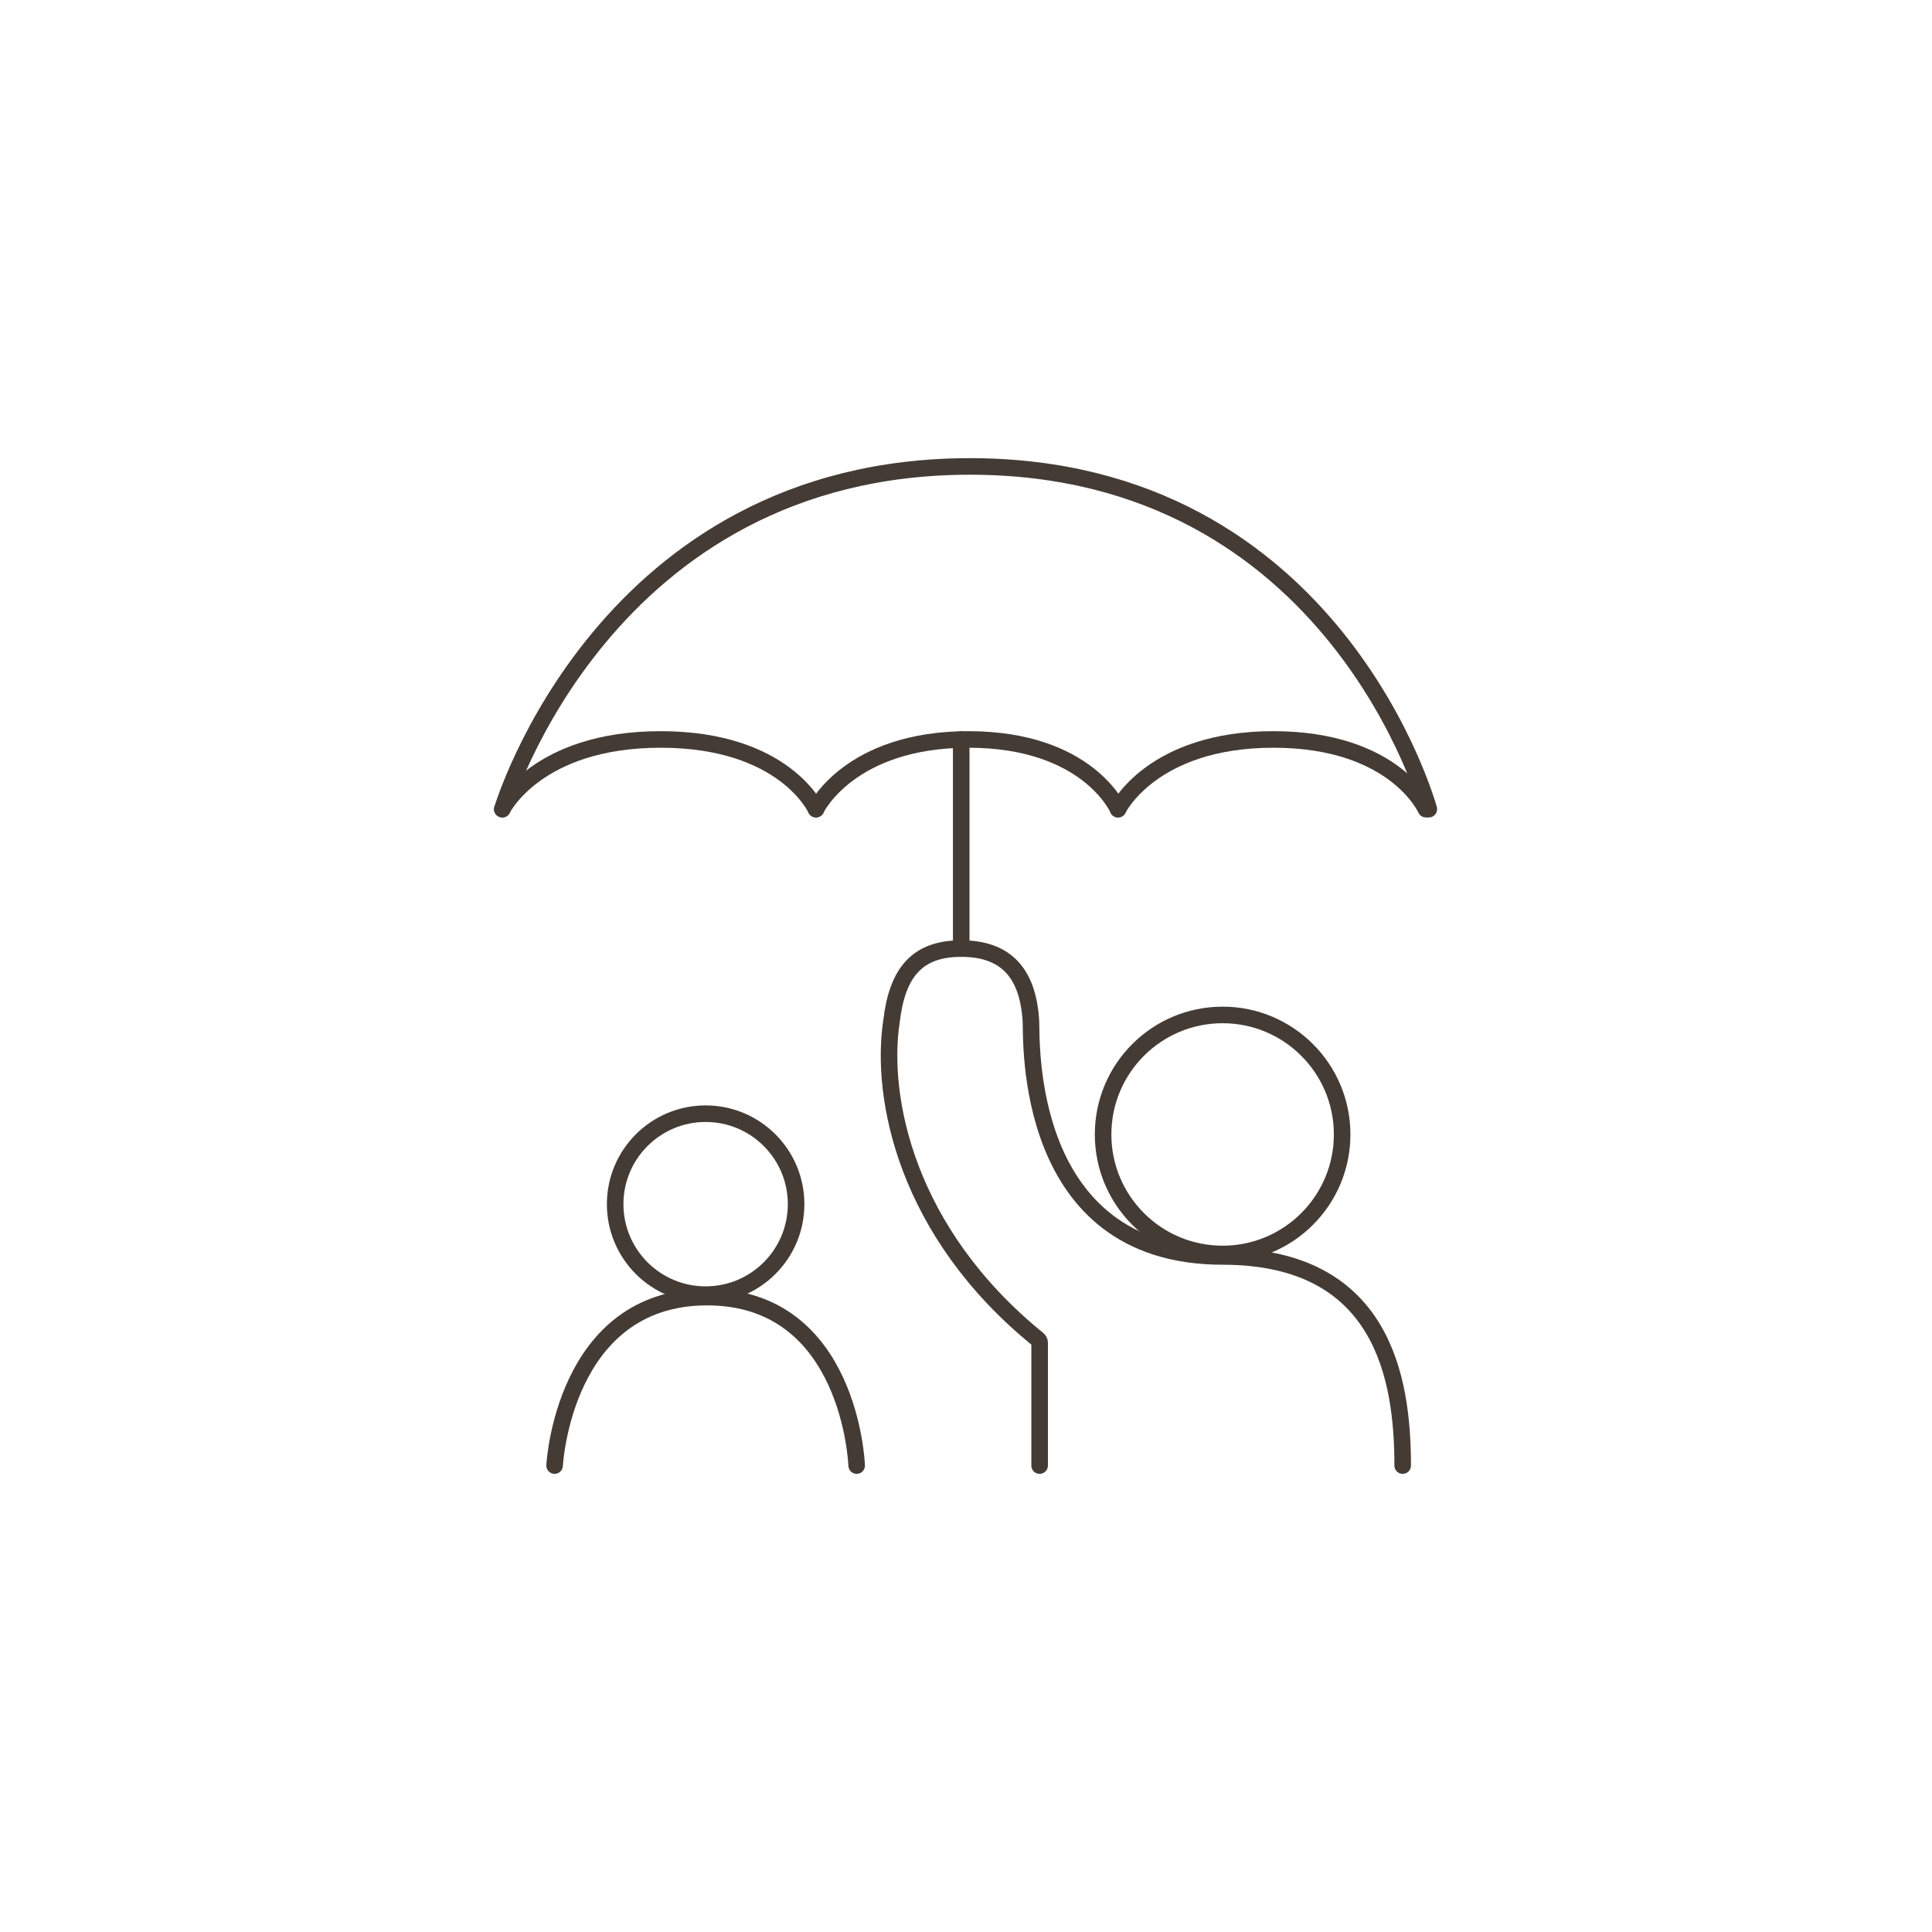 <svg width="1400" height="1400" viewBox="0 0 1400 1400" fill="none" xmlns="http://www.w3.org/2000/svg">
<path d="M696.535 535.837L696.535 687.372" stroke="#453B35" stroke-width="12" stroke-linecap="round"></path>
<path d="M364 586.349C364 586.349 437.663 338 702.849 338C968.035 338 1035.38 586.349 1035.38 586.349" stroke="#453B35" stroke-width="12" stroke-linecap="round"></path>
<path d="M364 586.349C364 586.349 388.939 535.837 478.72 535.837C568.501 535.837 591.302 586.349 591.302 586.349" stroke="#453B35" stroke-width="12" stroke-linecap="round"></path>
<path d="M591.302 586.349C591.302 586.349 615.318 535.837 701.773 535.837C788.229 535.837 810.186 586.349 810.186 586.349" stroke="#453B35" stroke-width="12" stroke-linecap="round"></path>
<path d="M401.884 1062C401.884 1062 408.152 939.93 512.355 939.93C616.558 939.93 620.767 1062 620.767 1062" stroke="#453B35" stroke-width="12" stroke-linecap="round"></path>
<path d="M1016.44 1062C1016.44 998.86 1002.13 910.465 885.952 910.465C740.731 910.465 747.787 752.594 747.045 739.988C744.941 704.209 728.103 687.372 696.534 687.372C664.964 687.372 650.231 704.209 646.022 739.988C637.636 795.195 656.398 892.862 752.23 970.588C752.935 971.16 753.359 972.028 753.359 972.937V1062" stroke="#453B35" stroke-width="12" stroke-linecap="round"></path>
<path d="M810.186 586.349C810.186 586.349 834.663 535.837 922.782 535.837C1010.9 535.837 1033.28 586.349 1033.28 586.349" stroke="#453B35" stroke-width="12" stroke-linecap="round"></path>
<circle cx="885.953" cy="822.07" r="86.605" stroke="#453B35" stroke-width="12"></circle>
<circle cx="511.326" cy="872.582" r="65.558" stroke="#453B35" stroke-width="12"></circle>
</svg>
